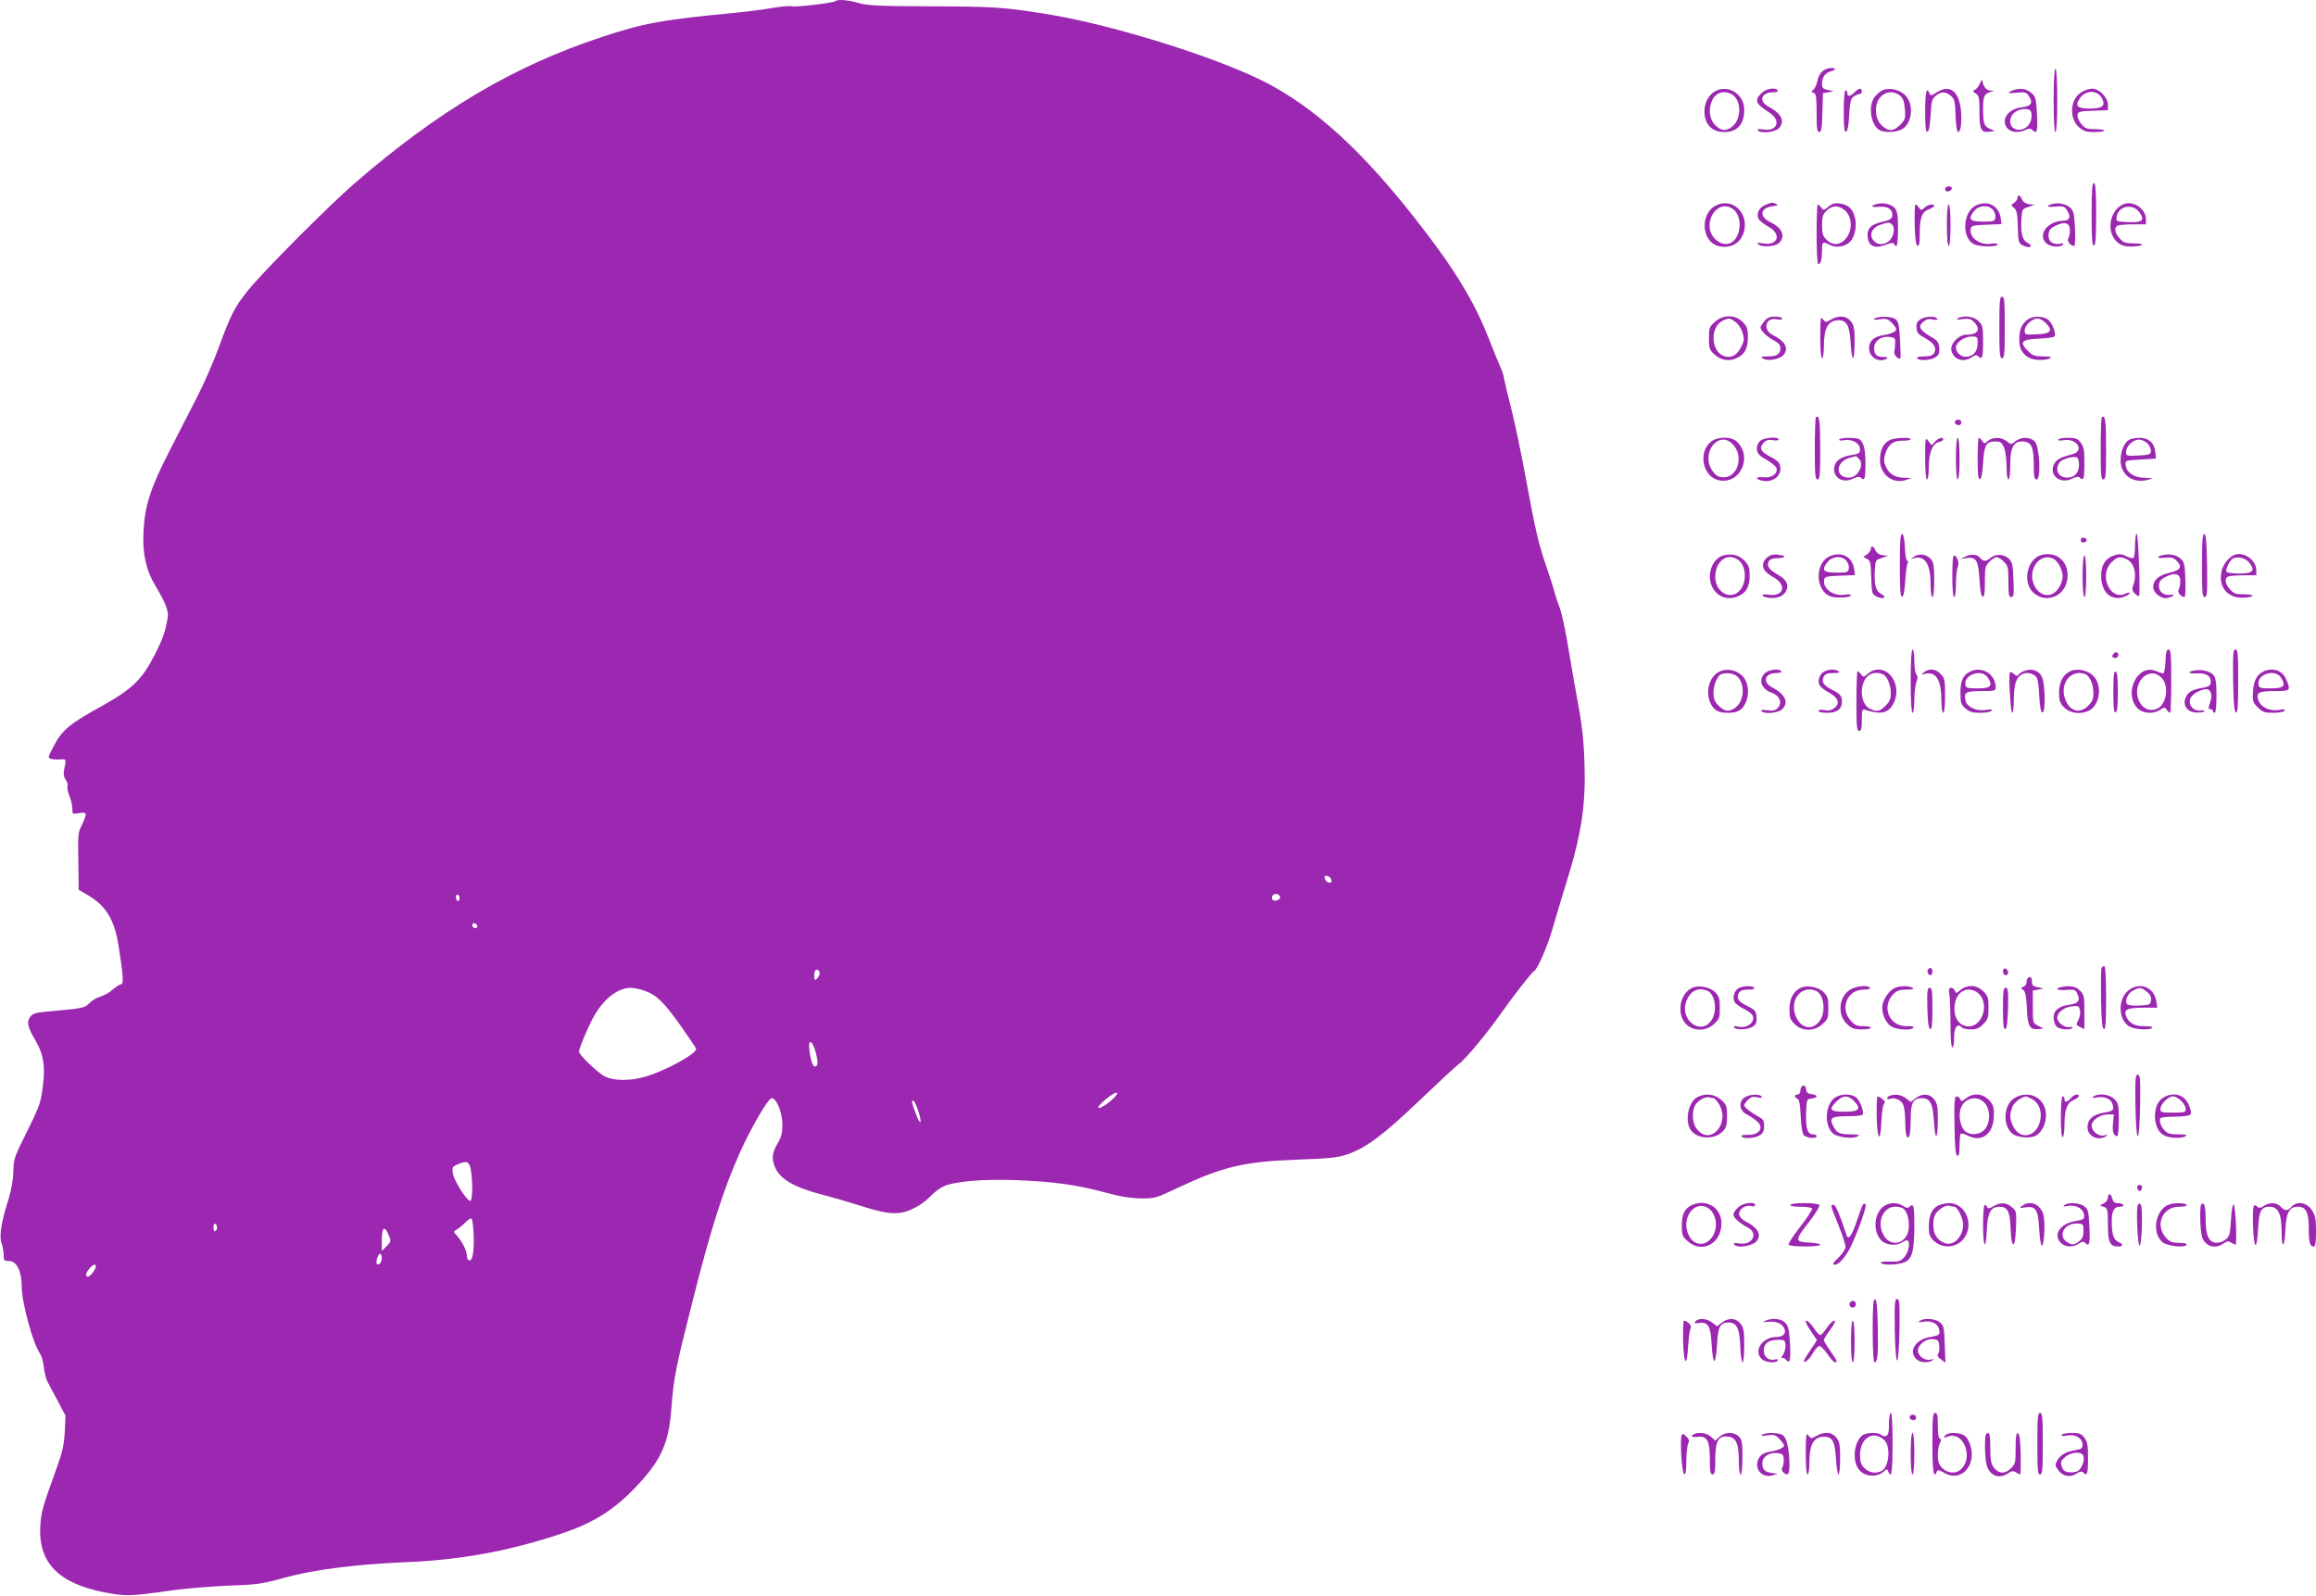 <?xml version="1.0" standalone="no"?>
<!DOCTYPE svg PUBLIC "-//W3C//DTD SVG 20010904//EN"
 "http://www.w3.org/TR/2001/REC-SVG-20010904/DTD/svg10.dtd">
<svg version="1.0" xmlns="http://www.w3.org/2000/svg"
 width="1280pt" height="882pt" viewBox="0 0 1280 882"
 preserveAspectRatio="xMidYMid meet">
<g transform="translate(0,882) scale(0.1,-0.1)"
fill="#9c27b0" stroke="none">
<path d="M4618 8814 c-11 -10 -213 -34 -239 -29 -15 4 -64 -1 -110 -9 -46 -8
-136 -20 -199 -26 -415 -40 -510 -57 -745 -135 -486 -160 -899 -405 -1365
-808 -146 -127 -511 -493 -590 -593 -74 -93 -93 -129 -161 -314 -29 -80 -81
-199 -115 -265 -34 -66 -104 -203 -156 -305 -108 -211 -138 -305 -145 -450 -6
-122 14 -212 67 -300 54 -90 73 -138 67 -174 -14 -81 -27 -118 -76 -213 -66
-129 -124 -184 -284 -273 -181 -100 -222 -134 -267 -218 -37 -70 -37 -72 -16
-77 11 -3 35 -4 51 -3 32 3 32 4 18 -64 -3 -16 1 -36 10 -48 9 -12 13 -29 10
-36 -3 -8 2 -32 11 -54 9 -22 16 -54 16 -71 0 -29 1 -30 34 -24 18 4 36 3 39
-2 3 -5 -5 -31 -18 -58 -24 -46 -25 -56 -22 -206 l2 -158 39 -22 c110 -62 158
-138 181 -286 26 -162 29 -213 15 -213 -7 0 -27 -13 -46 -29 -18 -17 -50 -34
-70 -40 -19 -5 -46 -21 -59 -35 -25 -27 -39 -30 -199 -44 -95 -8 -112 -12
-128 -31 -22 -29 -17 -55 29 -134 41 -69 53 -136 42 -231 -12 -109 -16 -121
-92 -275 -68 -136 -72 -148 -73 -215 -1 -45 -11 -101 -26 -151 -41 -129 -53
-206 -40 -245 7 -18 12 -48 12 -66 0 -31 3 -34 30 -34 42 0 70 -57 70 -141 0
-87 61 -312 100 -369 10 -14 19 -48 22 -76 3 -28 12 -64 20 -80 8 -16 34 -65
58 -109 l42 -80 -4 -90 c-4 -69 -13 -111 -38 -180 -84 -232 -92 -260 -97 -335
-14 -204 97 -321 352 -371 120 -23 142 -23 365 9 74 11 216 23 315 27 168 6
189 9 320 45 154 43 395 74 665 85 300 12 560 59 845 152 190 62 307 134 433
268 138 146 179 240 193 435 12 161 23 218 114 577 103 410 172 626 265 834
60 134 156 299 175 299 27 0 59 -80 59 -145 0 -48 -5 -69 -27 -106 -30 -51
-34 -84 -13 -132 27 -65 108 -111 262 -151 55 -14 141 -39 191 -55 141 -45
195 -54 254 -42 53 12 116 50 159 96 14 15 41 35 60 45 58 29 213 44 404 37
205 -8 334 -25 493 -68 83 -23 142 -32 198 -33 78 -1 83 1 210 61 243 114 361
142 650 153 188 7 229 11 283 30 104 36 199 108 401 301 106 101 202 190 214
198 31 20 157 171 233 280 66 94 170 227 182 233 18 8 74 135 102 233 17 61
52 174 76 253 86 277 109 434 101 670 -3 105 -13 201 -30 292 -14 74 -39 218
-56 320 -16 102 -39 208 -49 235 -11 28 -24 68 -30 90 -5 22 -24 81 -41 130
-46 131 -65 210 -116 490 -25 138 -62 313 -81 390 -20 77 -38 154 -41 170 -2
17 -11 44 -18 60 -8 17 -38 90 -67 164 -67 173 -160 334 -301 524 -334 449
-606 713 -902 876 -257 141 -866 334 -1250 395 -227 36 -287 40 -625 41 -292
1 -354 4 -403 18 -57 17 -118 22 -129 11z m2740 -4858 c3 -13 -1 -17 -14 -14
-11 2 -20 11 -22 22 -3 13 1 17 14 14 11 -2 20 -11 22 -22z m-4818 -102 c0 -8
-4 -14 -10 -14 -5 0 -10 9 -10 21 0 11 5 17 10 14 6 -3 10 -13 10 -21z m4535
6 c0 -8 -10 -16 -22 -18 -22 -3 -32 16 -16 32 12 11 38 2 38 -14z m-4437 -158
c2 -7 -3 -12 -12 -12 -9 0 -16 7 -16 16 0 17 22 14 28 -4z m1892 -261 c0 -10
-7 -24 -15 -31 -13 -11 -15 -8 -15 19 0 21 5 31 15 31 8 0 15 -8 15 -19z
m-971 -96 c68 -23 108 -62 198 -188 46 -65 87 -125 90 -133 10 -26 -181 -130
-295 -159 -76 -20 -158 -19 -207 4 -37 17 -145 120 -145 138 0 15 40 114 71
174 55 110 138 178 215 179 17 0 50 -7 73 -15z m951 -348 c10 -42 11 -60 3
-68 -16 -16 -30 15 -39 81 -10 73 16 64 36 -13z m1647 -245 c-32 -33 -87 -67
-87 -53 0 14 81 81 99 81 10 0 7 -8 -12 -28z m-1082 -72 c24 -72 12 -86 -13
-17 -24 63 -27 81 -13 72 5 -3 17 -28 26 -55z m-2473 -325 c12 -70 10 -177 -4
-173 -23 7 -88 112 -95 151 -5 35 -4 38 28 52 49 21 63 15 71 -30z m16 -368
c3 -94 -8 -144 -29 -132 -5 4 -9 15 -9 26 0 25 -26 77 -54 108 -21 23 -21 24
-1 35 10 6 31 23 45 37 14 15 30 26 35 24 6 -1 11 -44 13 -98z m-1418 48 c0
-8 -4 -17 -10 -20 -6 -4 -10 5 -10 20 0 15 4 24 10 20 6 -3 10 -12 10 -20z
m950 -46 c12 -28 11 -32 -13 -57 l-27 -27 0 56 c0 78 15 89 40 28z m-40 -123
c0 -24 -16 -43 -27 -32 -8 8 6 56 17 56 6 0 10 -11 10 -24z m-1580 -48 c-1 -7
-10 -24 -21 -37 -29 -35 -47 -13 -19 22 23 29 40 35 40 15z"/>
<path d="M10105 8442 c-32 -7 -54 -32 -61 -71 -4 -20 -14 -41 -22 -47 -13 -9
-13 -12 2 -17 13 -5 16 -23 16 -112 0 -86 3 -105 15 -105 11 0 15 21 17 107
l3 108 30 5 30 6 -32 7 c-28 5 -33 11 -33 35 0 37 18 61 55 70 32 9 14 21 -20
14z"/>
<path d="M11350 8265 c0 -110 4 -175 10 -175 6 0 10 65 10 175 0 110 -4 175
-10 175 -6 0 -10 -65 -10 -175z"/>
<path d="M10942 8357 c-7 -15 -19 -30 -27 -33 -14 -6 -13 -9 5 -21 18 -12 20
-25 20 -102 0 -98 9 -115 57 -109 l28 4 -26 11 c-34 15 -39 30 -39 113 0 69 7
83 45 93 19 4 19 5 -1 6 -24 1 -40 17 -46 46 -4 18 -6 17 -16 -8z"/>
<path d="M9478 8315 c-35 -20 -58 -64 -58 -110 0 -72 41 -115 110 -115 72 0
110 43 110 124 0 86 -89 142 -162 101z m99 -20 c49 -35 47 -135 -4 -175 -35
-27 -59 -25 -94 9 -33 34 -39 92 -14 141 22 42 71 53 112 25z"/>
<path d="M9735 8305 c-41 -40 -32 -59 45 -108 65 -42 43 -105 -32 -93 -26 4
-37 3 -33 -4 12 -19 93 -12 115 10 38 38 17 82 -58 122 -54 29 -37 78 26 78
19 0 31 4 27 10 -12 19 -65 11 -90 -15z"/>
<path d="M10250 8310 c-24 -24 -40 -26 -40 -5 0 8 -4 15 -10 15 -6 0 -10 -45
-10 -116 0 -88 3 -115 13 -112 8 3 14 35 17 92 4 72 9 90 24 102 11 8 26 14
33 14 7 0 13 7 13 15 0 21 -16 19 -40 -5z"/>
<path d="M10404 8321 c-12 -5 -31 -22 -43 -37 -38 -48 -22 -157 28 -184 28
-14 87 -12 120 4 58 30 71 133 24 186 -30 34 -89 48 -129 31z m96 -29 c18 -14
24 -32 28 -75 4 -52 2 -58 -26 -87 -36 -35 -60 -38 -96 -9 -31 25 -45 72 -35
119 14 64 81 91 129 52z"/>
<path d="M10703 8309 c-29 -19 -34 -19 -39 -5 -16 41 -24 6 -24 -100 0 -88 3
-115 13 -112 8 3 14 35 17 92 4 77 8 90 29 107 29 24 53 24 82 0 21 -17 24
-29 27 -110 4 -86 12 -111 26 -75 3 9 6 37 6 62 -1 138 -55 194 -137 141z"/>
<path d="M11123 8320 c-35 -14 -28 -18 26 -12 44 4 51 2 65 -20 24 -37 12 -55
-40 -61 -54 -6 -94 -39 -94 -77 0 -52 56 -75 115 -48 19 9 28 9 37 0 26 -26
31 -10 26 85 -5 90 -7 99 -32 120 -28 24 -65 28 -103 13z m105 -133 c2 -16 -4
-39 -12 -52 -33 -50 -106 -40 -106 14 0 41 40 72 90 68 19 -2 26 -8 28 -30z"/>
<path d="M11503 8310 c-63 -38 -69 -146 -12 -194 25 -21 41 -26 85 -26 30 0
54 4 54 8 0 5 -23 8 -51 8 -44 0 -55 4 -76 28 -13 16 -23 38 -21 50 3 19 10
21 86 24 l82 3 0 30 c0 40 -48 89 -87 89 -15 0 -42 -9 -60 -20z m116 -37 c18
-39 0 -53 -71 -53 -67 0 -81 14 -54 56 33 49 102 48 125 -3z"/>
<path d="M11560 7635 c0 -137 3 -176 13 -172 9 3 12 46 12 172 0 126 -3 169
-12 173 -10 3 -13 -36 -13 -173z"/>
<path d="M10750 7774 c0 -9 7 -14 17 -12 25 5 28 28 4 28 -12 0 -21 -6 -21
-16z"/>
<path d="M11150 7725 c0 -8 -9 -20 -19 -27 -18 -11 -18 -12 0 -27 15 -13 19
-32 21 -106 3 -87 4 -90 31 -103 36 -17 59 -4 24 15 -30 15 -40 51 -35 133 3
53 4 55 38 66 l35 12 -30 3 c-19 3 -33 12 -40 27 -11 25 -25 29 -25 7z"/>
<path d="M9483 7684 c-88 -45 -80 -197 11 -223 71 -19 130 15 146 84 23 103
-68 184 -157 139z m94 -19 c32 -23 46 -75 33 -124 -19 -73 -80 -92 -131 -42
-79 79 9 228 98 166z"/>
<path d="M9754 7686 c-34 -15 -49 -49 -34 -77 6 -10 29 -28 52 -41 78 -42 55
-109 -31 -93 -28 5 -33 4 -24 -5 17 -18 92 -14 114 6 39 36 20 84 -45 115 -65
31 -59 80 10 89 30 4 35 7 21 13 -24 9 -26 9 -63 -7z"/>
<path d="M10130 7693 c-8 -3 -23 -13 -33 -22 -17 -14 -20 -14 -32 2 -6 9 -15
17 -19 17 -3 0 -6 -74 -6 -165 0 -91 4 -165 9 -165 14 0 21 27 21 76 0 49 3
51 46 29 38 -19 95 -5 117 29 35 53 30 142 -12 180 -20 18 -68 28 -91 19z m63
-33 c47 -37 48 -120 2 -166 -31 -31 -69 -31 -100 1 -21 20 -25 34 -25 80 0 46
4 60 25 80 29 30 64 32 98 5z"/>
<path d="M10375 7693 c-40 -10 -36 -21 7 -16 50 6 81 -15 76 -50 -2 -16 -14
-24 -50 -32 -67 -14 -90 -37 -86 -83 4 -53 40 -69 99 -45 31 12 44 13 47 5 2
-7 8 -12 13 -12 5 0 9 42 9 94 0 75 -4 98 -17 115 -19 22 -64 33 -98 24z m85
-118 c16 -20 3 -71 -23 -90 -30 -21 -61 -19 -82 5 -27 30 -10 71 35 87 47 16
55 16 70 -2z"/>
<path d="M10922 7685 c-73 -32 -83 -177 -14 -214 31 -16 132 -18 132 -2 0 6
-16 7 -35 4 -63 -10 -123 34 -113 83 3 17 14 19 87 22 l83 3 -5 36 c-11 67
-71 97 -135 68z m92 -24 c10 -11 16 -30 14 -43 -3 -21 -8 -23 -68 -23 -74 0
-85 13 -50 58 26 33 78 37 104 8z"/>
<path d="M11345 7693 c-42 -11 -34 -20 13 -15 45 4 52 2 67 -22 22 -33 13 -56
-20 -56 -87 0 -147 -78 -95 -125 22 -20 75 -24 91 -8 7 7 3 9 -14 6 -41 -8
-69 13 -65 50 2 26 10 36 40 50 51 25 78 15 78 -26 0 -18 -4 -38 -9 -46 -9
-14 12 -40 33 -41 4 0 7 43 4 95 -3 78 -8 99 -24 115 -20 21 -66 32 -99 23z"/>
<path d="M11735 7691 c-74 -32 -96 -148 -38 -205 26 -26 56 -33 111 -27 50 5
38 16 -19 16 -43 0 -54 4 -75 28 -28 32 -31 62 -8 71 9 3 47 6 85 6 l69 0 0
29 c0 58 -72 105 -125 82z m88 -43 c33 -45 18 -59 -60 -56 -66 3 -68 4 -65 28
6 60 87 79 125 28z"/>
<path d="M10582 7578 c2 -78 7 -113 16 -116 9 -3 12 15 12 67 0 88 12 120 50
134 17 6 30 15 30 19 0 14 -33 8 -53 -9 -18 -17 -19 -17 -32 0 -6 9 -15 17
-19 17 -4 0 -5 -50 -4 -112z"/>
<path d="M10760 7575 c0 -70 4 -115 10 -115 6 0 10 45 10 115 0 70 -4 115 -10
115 -6 0 -10 -45 -10 -115z"/>
<path d="M11050 7010 c0 -144 2 -170 15 -170 13 0 15 26 15 170 0 144 -2 170
-15 170 -13 0 -15 -26 -15 -170z"/>
<path d="M9478 7041 c-31 -27 -33 -34 -33 -91 0 -57 2 -64 33 -91 38 -34 88
-39 132 -12 37 21 50 52 50 114 0 42 -5 55 -29 80 -42 41 -107 41 -153 0z
m115 -2 c15 -11 32 -37 38 -59 10 -32 9 -44 -7 -76 -24 -49 -56 -66 -96 -52
-73 25 -78 160 -8 195 34 17 43 16 73 -8z"/>
<path d="M9751 7044 c-12 -15 -21 -30 -21 -33 0 -18 36 -53 71 -71 28 -15 39
-27 39 -43 0 -34 -19 -47 -69 -47 -34 0 -42 -3 -31 -10 31 -20 102 -6 122 24
23 35 0 73 -64 104 -59 30 -40 101 23 87 18 -4 29 -2 29 4 0 6 -18 11 -39 11
-31 0 -44 -6 -60 -26z"/>
<path d="M10060 6958 c0 -72 4 -118 10 -118 6 0 10 28 10 64 0 104 24 146 83
146 44 0 60 -32 65 -125 3 -47 8 -85 13 -85 5 0 9 40 9 89 0 74 -3 92 -21 115
-24 31 -67 35 -110 9 -28 -16 -29 -16 -44 2 -13 18 -14 8 -15 -97z"/>
<path d="M10360 7059 c-11 -7 -4 -8 27 -4 37 6 46 3 68 -19 14 -14 25 -30 25
-35 0 -14 -28 -27 -74 -34 -50 -8 -76 -32 -76 -72 0 -51 56 -83 98 -57 8 6 2
9 -18 9 -38 0 -52 13 -52 49 0 38 36 66 81 62 33 -3 36 -6 35 -33 0 -16 -2
-38 -5 -49 -4 -17 25 -47 34 -36 2 3 1 49 -2 103 -5 82 -9 101 -25 113 -23 16
-94 18 -116 3z"/>
<path d="M10612 7054 c-17 -12 -22 -24 -20 -47 2 -26 11 -36 46 -55 51 -28 67
-54 52 -82 -8 -15 -21 -20 -56 -20 -28 0 -43 -4 -39 -10 10 -16 78 -12 103 6
18 12 22 24 20 52 -3 30 -10 40 -47 61 -62 37 -72 57 -42 82 18 15 32 18 54
13 20 -4 27 -3 23 5 -10 16 -68 13 -94 -5z"/>
<path d="M10820 7060 c-11 -7 -3 -8 26 -4 34 5 46 2 63 -15 41 -41 23 -71 -41
-71 -43 0 -92 -51 -83 -88 12 -51 67 -68 114 -36 17 12 26 13 34 5 22 -22 27
-9 27 79 0 83 -2 93 -25 115 -26 27 -86 34 -115 15z m110 -138 c0 -46 -26 -74
-66 -74 -29 0 -54 24 -54 53 0 26 48 59 86 59 33 0 34 -1 34 -38z"/>
<path d="M11204 7052 c-32 -26 -44 -55 -44 -109 0 -51 18 -82 57 -102 27 -14
93 -14 113 -1 11 7 0 10 -38 10 -46 0 -58 4 -84 30 -49 49 -36 64 57 68 44 2
84 7 89 12 13 13 -12 78 -37 95 -29 20 -87 19 -113 -3z m102 -17 c43 -43 29
-60 -49 -63 -65 -3 -67 -2 -67 22 0 28 42 66 72 66 10 0 30 -11 44 -25z"/>
<path d="M10036 6513 c-3 -3 -6 -82 -6 -175 0 -143 2 -168 15 -168 13 0 15 25
15 169 0 154 -5 192 -24 174z"/>
<path d="M11616 6513 c-3 -3 -6 -82 -6 -175 0 -143 2 -168 15 -168 13 0 15 25
15 169 0 154 -5 192 -24 174z"/>
<path d="M10807 6494 c-9 -10 2 -24 19 -24 8 0 14 7 14 15 0 15 -21 21 -33 9z"/>
<path d="M9457 6379 c-75 -59 -46 -197 45 -214 117 -22 186 131 97 214 -31 29
-106 29 -142 0z m118 -13 c67 -67 28 -192 -56 -184 -25 2 -39 12 -56 37 -65
96 34 225 112 147z"/>
<path d="M9727 6382 c-28 -31 -22 -70 14 -90 49 -27 79 -52 79 -67 0 -28 -32
-47 -72 -43 -43 4 -52 -8 -13 -18 55 -14 105 18 105 65 0 31 -12 44 -62 70
-47 24 -56 45 -33 71 15 17 27 21 52 17 18 -3 33 -2 33 4 0 18 -86 10 -103 -9z"/>
<path d="M10165 6391 c-3 -6 9 -8 30 -4 44 7 85 -18 85 -51 0 -20 -7 -24 -40
-30 -59 -9 -88 -26 -99 -56 -21 -61 38 -107 99 -76 23 11 37 13 44 6 21 -21
26 -7 26 76 0 81 -10 120 -34 136 -16 11 -104 10 -111 -1z m109 -107 c32 -32
-6 -104 -55 -104 -81 0 -74 92 9 111 15 4 28 7 29 8 1 0 9 -6 17 -15z"/>
<path d="M10441 6386 c-34 -19 -50 -54 -51 -108 0 -82 73 -137 147 -110 l28
10 -37 1 c-54 1 -85 19 -104 59 -13 28 -14 42 -5 72 16 53 44 75 97 74 24 0
44 3 44 8 0 13 -93 9 -119 -6z"/>
<path d="M10640 6288 c0 -72 4 -118 10 -118 6 0 10 28 10 65 0 82 20 132 54
141 14 3 26 10 26 15 0 16 -27 9 -45 -12 l-19 -20 -18 23 c-17 22 -18 20 -18
-94z"/>
<path d="M10810 6285 c0 -70 4 -115 10 -115 6 0 10 45 10 115 0 70 -4 115 -10
115 -6 0 -10 -45 -10 -115z"/>
<path d="M10930 6284 c0 -88 3 -115 13 -112 8 3 14 34 17 90 6 98 17 118 67
118 29 0 36 -5 49 -35 8 -19 14 -66 14 -105 0 -40 4 -70 10 -70 6 0 10 32 10
75 0 99 17 135 65 135 51 0 65 -27 65 -127 0 -69 3 -83 16 -83 25 0 17 180
-10 209 -24 27 -76 28 -107 2 -23 -19 -24 -19 -48 0 -30 24 -78 24 -104 2 -18
-17 -19 -17 -32 0 -6 9 -15 17 -19 17 -3 0 -6 -52 -6 -116z"/>
<path d="M11375 6391 c-3 -6 9 -8 30 -4 76 12 119 -61 45 -79 -65 -16 -88 -30
-100 -59 -25 -59 39 -106 101 -75 22 11 36 13 43 6 21 -21 26 -7 26 79 0 74
-3 92 -21 115 -17 22 -28 26 -69 26 -27 0 -51 -4 -55 -9z m115 -139 c0 -46
-24 -72 -66 -72 -48 0 -70 45 -41 84 13 18 72 36 95 28 6 -2 12 -20 12 -40z"/>
<path d="M11767 6389 c-27 -16 -47 -64 -47 -113 0 -82 69 -131 151 -108 33 10
33 10 -18 11 -59 1 -101 29 -105 71 -3 25 -2 25 82 30 l85 5 -3 35 c-4 50 -36
80 -86 80 -23 0 -49 -5 -59 -11z m103 -21 c11 -13 19 -32 18 -43 -3 -17 -12
-20 -70 -23 -65 -3 -68 -2 -68 19 0 32 38 69 71 69 16 0 37 -10 49 -22z"/>
<path d="M10500 5695 c0 -137 3 -176 13 -173 8 3 14 34 17 89 3 46 9 90 13 97
5 7 4 12 -2 12 -6 0 -11 32 -13 72 -2 46 -7 73 -15 76 -10 3 -13 -36 -13 -173z"/>
<path d="M11800 5806 c0 -36 -4 -67 -9 -70 -5 -3 -23 1 -40 10 -26 13 -37 13
-67 4 -51 -17 -76 -61 -71 -127 6 -82 57 -124 123 -103 19 7 34 16 34 21 0 5
-11 4 -25 -3 -84 -38 -146 103 -76 173 32 32 47 35 84 18 43 -19 59 -85 37
-144 -8 -21 -6 -30 9 -46 10 -11 21 -17 23 -12 8 17 -4 343 -13 343 -5 0 -9
-29 -9 -64z"/>
<path d="M12170 5696 c0 -151 2 -176 15 -176 13 0 15 23 13 172 -2 126 -6 172
-15 176 -10 3 -13 -36 -13 -172z"/>
<path d="M11500 5835 c0 -10 7 -15 18 -13 21 4 19 22 -2 26 -10 2 -16 -3 -16
-13z"/>
<path d="M10340 5786 c0 -8 -9 -21 -21 -30 l-21 -14 21 -11 c18 -10 21 -22 23
-104 3 -89 4 -92 31 -105 36 -17 59 -4 24 15 -30 15 -40 51 -35 133 3 53 4 55
38 66 l35 12 -30 3 c-19 3 -33 12 -40 27 -11 25 -25 29 -25 8z"/>
<path d="M9522 5749 c-41 -12 -72 -61 -72 -114 0 -85 70 -140 145 -115 52 17
75 53 75 116 0 45 -5 59 -27 83 -32 34 -73 44 -121 30z m85 -24 c45 -32 49
-125 7 -170 -51 -55 -134 -9 -134 76 0 88 66 137 127 94z"/>
<path d="M9792 5753 c-12 -3 -30 -16 -39 -29 -22 -34 -6 -65 49 -95 76 -42 56
-109 -28 -96 -40 7 -46 -8 -6 -16 42 -8 82 3 99 29 23 36 10 69 -39 96 -51 29
-67 51 -52 76 8 11 24 17 48 17 20 0 36 3 36 8 0 4 -4 7 -9 7 -5 0 -15 2 -23
4 -7 2 -23 1 -36 -1z"/>
<path d="M10112 5745 c-86 -38 -79 -198 10 -223 37 -10 108 -4 108 8 0 5 -16
6 -35 3 -63 -10 -123 34 -113 83 3 17 14 19 87 22 l83 3 -5 36 c-11 67 -71 97
-135 68z m92 -24 c10 -11 16 -30 14 -43 -3 -21 -8 -23 -68 -23 -74 0 -85 13
-50 58 26 33 78 37 104 8z"/>
<path d="M10580 5744 c-23 -14 -23 -14 -2 -9 60 17 92 -33 92 -145 0 -40 4
-70 10 -70 6 0 10 38 10 94 0 75 -4 98 -17 114 -24 28 -63 35 -93 16z"/>
<path d="M10865 5745 l-30 -15 30 5 c56 10 69 -11 75 -116 3 -61 9 -94 18 -97
9 -3 12 18 12 83 0 78 2 88 25 110 13 14 31 25 40 25 9 0 27 -11 40 -25 23
-22 25 -32 25 -110 0 -71 3 -85 16 -85 14 0 15 13 12 95 -3 81 -6 98 -25 116
-26 27 -75 29 -101 6 -23 -21 -41 -22 -56 -3 -17 22 -48 26 -81 11z"/>
<path d="M11285 5753 c-79 -19 -110 -146 -50 -206 67 -66 176 -27 190 68 15
94 -52 159 -140 138z m66 -23 c25 -14 49 -62 49 -97 0 -15 -9 -43 -20 -60 -34
-56 -96 -56 -131 0 -53 87 21 200 102 157z"/>
<path d="M11960 5753 c-45 -8 -43 -21 3 -16 37 4 49 1 66 -16 34 -34 23 -53
-39 -67 -59 -13 -90 -41 -90 -79 0 -33 47 -68 80 -60 36 9 46 22 12 17 -37 -5
-64 21 -60 57 2 19 13 31 40 44 51 25 78 15 78 -26 0 -18 -4 -38 -9 -46 -9
-14 12 -40 32 -41 5 0 7 43 5 95 -2 78 -6 98 -23 114 -22 22 -58 31 -95 24z"/>
<path d="M12350 5753 c-30 -11 -60 -48 -70 -83 -26 -98 37 -167 140 -152 47 7
35 17 -21 17 -43 0 -54 4 -75 28 -28 32 -31 62 -8 71 9 3 47 6 85 6 l69 0 0
29 c0 55 -70 104 -120 84z m83 -45 c32 -43 18 -58 -57 -58 -36 0 -68 4 -71 10
-7 12 20 66 37 74 30 12 72 0 91 -26z"/>
<path d="M10790 5635 c0 -70 4 -115 10 -115 6 0 10 30 10 69 0 38 4 81 10 96
10 25 -4 65 -22 65 -5 0 -8 -52 -8 -115z"/>
<path d="M11510 5635 c0 -70 4 -115 10 -115 6 0 10 45 10 115 0 70 -4 115 -10
115 -6 0 -10 -45 -10 -115z"/>
<path d="M10560 5055 c0 -110 4 -175 10 -175 6 0 10 30 10 69 0 37 5 83 11
100 9 24 9 35 0 44 -6 6 -11 39 -11 74 0 35 -4 63 -10 63 -6 0 -10 -65 -10
-175z"/>
<path d="M11968 5163 c-2 -39 -7 -67 -13 -66 -5 1 -25 8 -43 15 -100 39 -178
-127 -97 -208 29 -29 89 -32 124 -7 22 15 25 15 36 0 7 -10 15 -17 19 -17 3 0
6 79 6 175 0 146 -2 175 -15 175 -11 0 -15 -16 -17 -67z m-23 -88 c46 -45 29
-155 -27 -174 -39 -14 -73 1 -94 40 -49 96 50 206 121 134z"/>
<path d="M12342 5058 c2 -126 6 -172 16 -176 9 -3 12 36 12 172 0 151 -2 176
-15 176 -13 0 -15 -23 -13 -172z"/>
<path d="M11681 5206 c-9 -10 -9 -16 -1 -21 17 -10 37 12 24 25 -8 8 -15 6
-23 -4z"/>
<path d="M9498 5105 c-54 -30 -74 -114 -43 -175 19 -37 43 -50 95 -50 52 0 76
13 95 50 25 48 20 115 -12 150 -34 38 -93 49 -135 25z m101 -22 c46 -38 43
-134 -5 -172 -36 -28 -60 -26 -95 8 -23 23 -29 38 -29 71 0 43 21 95 42 103
27 11 67 6 87 -10z"/>
<path d="M9772 5110 c-35 -14 -48 -54 -29 -84 9 -13 27 -28 39 -31 54 -17 73
-58 41 -90 -12 -13 -26 -15 -55 -11 -26 4 -37 3 -33 -4 12 -19 93 -12 115 10
38 38 17 82 -58 122 -54 29 -37 78 26 78 19 0 31 4 27 10 -8 12 -42 12 -73 0z"/>
<path d="M10082 5108 c-26 -13 -39 -54 -25 -77 5 -9 28 -26 51 -39 52 -29 63
-59 31 -85 -17 -13 -32 -17 -56 -12 -20 4 -33 2 -33 -5 0 -5 21 -10 48 -10 55
0 82 20 82 61 0 33 -9 43 -56 67 -47 24 -59 44 -44 73 8 14 22 19 53 19 31 0
38 3 27 10 -19 12 -49 12 -78 -2z"/>
<path d="M10350 5113 c-8 -3 -23 -13 -33 -22 -17 -14 -20 -14 -32 2 -6 9 -15
17 -19 17 -3 0 -6 -74 -6 -165 0 -140 2 -165 15 -165 12 0 15 13 15 61 0 59 1
61 23 54 79 -25 120 -17 147 28 59 97 -15 225 -110 190z m55 -19 c24 -10 45
-58 45 -104 0 -33 -6 -48 -29 -71 -32 -32 -47 -35 -84 -18 -46 21 -62 101 -32
159 19 37 57 50 100 34z"/>
<path d="M10634 5105 c-18 -15 -18 -15 8 -9 59 13 88 -36 88 -153 0 -35 4 -63
10 -63 6 0 10 38 10 95 0 88 -2 98 -25 120 -27 28 -62 32 -91 10z"/>
<path d="M10895 5111 c-44 -19 -60 -50 -60 -118 0 -59 3 -67 28 -89 22 -19 39
-24 82 -24 30 0 57 5 61 11 5 9 -3 10 -29 5 -49 -9 -104 14 -113 48 -12 49 -2
56 86 56 74 0 80 2 80 20 0 70 -70 117 -135 91z m91 -36 c30 -46 17 -60 -56
-60 -58 0 -65 2 -68 20 -8 57 91 90 124 40z"/>
<path d="M11184 5110 c-12 -5 -25 -14 -29 -20 -5 -8 -12 -7 -25 5 -10 9 -20
13 -22 8 -8 -16 4 -223 13 -223 5 0 9 34 9 75 0 103 23 145 79 145 9 0 26 -6
37 -14 16 -12 20 -30 24 -107 3 -61 9 -94 18 -97 18 -6 16 160 -3 197 -19 37
-57 49 -101 31z"/>
<path d="M11444 5111 c-41 -18 -64 -60 -64 -118 0 -47 4 -59 29 -84 32 -32 88
-39 134 -18 61 28 78 136 30 189 -30 34 -89 48 -129 31z m81 -17 c24 -10 45
-58 45 -104 0 -33 -6 -48 -29 -71 -47 -46 -100 -32 -126 33 -35 88 30 172 110
142z"/>
<path d="M12123 5113 c-39 -8 -25 -18 20 -15 50 4 80 -17 75 -52 -2 -16 -13
-22 -45 -28 -57 -9 -82 -24 -94 -55 -16 -42 8 -77 55 -81 21 -2 43 1 48 6 5 5
-3 7 -19 5 -38 -6 -68 26 -59 62 7 26 55 55 90 55 26 0 35 -32 21 -73 -11 -31
-10 -37 1 -37 8 0 14 -4 14 -10 0 -5 5 -10 10 -10 6 0 10 38 10 94 0 74 -4 98
-17 115 -18 22 -69 33 -110 24z"/>
<path d="M12515 5111 c-40 -17 -59 -50 -63 -111 -4 -55 -2 -61 26 -90 27 -26
38 -30 86 -30 30 0 58 5 62 11 5 9 -3 10 -29 5 -50 -9 -101 14 -115 52 -15 43
0 52 90 52 87 0 90 3 63 65 -19 47 -69 66 -120 46z m91 -36 c30 -46 17 -60
-56 -60 -59 0 -65 2 -68 22 -8 57 91 88 124 38z"/>
<path d="M11680 4995 c0 -89 3 -116 13 -112 8 2 12 34 12 112 0 78 -4 110 -12
113 -10 3 -13 -24 -13 -113z"/>
<path d="M11614 3467 c-2 -7 -3 -84 -2 -172 2 -116 6 -159 16 -163 9 -3 12 36
12 172 0 114 -4 176 -10 176 -6 0 -13 -6 -16 -13z"/>
<path d="M10655 3460 c-7 -12 2 -30 16 -30 5 0 9 9 9 20 0 21 -15 27 -25 10z"/>
<path d="M11070 3451 c0 -12 6 -21 16 -21 9 0 14 7 12 17 -5 25 -28 28 -28 4z"/>
<path d="M11207 3413 c-4 -3 -7 -14 -7 -24 0 -9 -7 -20 -17 -23 -15 -6 -15 -8
0 -19 11 -9 16 -35 19 -99 3 -99 16 -122 64 -116 l29 3 -30 15 c-30 15 -30 15
-30 105 l0 90 30 5 30 6 -32 7 c-27 5 -33 11 -33 32 0 24 -10 32 -23 18z"/>
<path d="M9355 3361 c-51 -22 -78 -86 -64 -151 18 -81 117 -108 181 -51 30 27
33 34 33 90 0 52 -4 64 -26 87 -28 28 -89 40 -124 25z m80 -17 c43 -17 58
-108 26 -160 -57 -93 -181 -3 -141 102 22 57 63 78 115 58z"/>
<path d="M9613 3360 c-26 -10 -41 -56 -26 -79 5 -9 24 -23 41 -32 18 -9 39
-22 47 -29 40 -33 -8 -88 -66 -75 -22 5 -29 4 -25 -4 11 -16 78 -13 104 5 18
12 22 24 20 52 -3 33 -8 40 -50 61 -52 26 -63 43 -48 72 8 14 21 19 51 19 24
0 38 4 34 10 -8 12 -52 12 -82 0z"/>
<path d="M9954 3361 c-41 -18 -64 -60 -64 -118 0 -47 4 -59 29 -84 42 -41 107
-41 153 0 30 27 33 34 33 90 0 52 -4 64 -26 87 -28 28 -89 40 -125 25z m81
-17 c43 -17 58 -108 26 -161 -38 -61 -107 -52 -136 19 -36 90 28 173 110 142z"/>
<path d="M10233 3354 c-70 -35 -83 -143 -23 -196 24 -23 40 -28 80 -28 28 0
50 4 50 9 0 6 -19 9 -42 9 -35 0 -47 5 -70 31 -61 69 -18 171 72 171 25 0 39
4 35 10 -9 15 -66 12 -102 -6z"/>
<path d="M10474 3360 c-28 -11 -61 -54 -69 -90 -9 -40 11 -95 42 -120 28 -22
117 -29 128 -10 4 6 -10 9 -35 8 -98 -4 -145 107 -75 178 19 19 35 24 72 24
35 0 44 3 33 10 -18 12 -67 12 -96 0z"/>
<path d="M10860 3363 c-8 -3 -23 -12 -32 -21 -16 -13 -18 -13 -24 2 -3 9 -13
16 -21 16 -12 0 -14 -8 -9 -37 3 -21 6 -95 6 -165 0 -79 4 -128 10 -128 6 0
10 25 10 55 0 58 18 81 43 56 6 -6 28 -11 50 -11 29 0 46 7 68 29 26 26 29 36
29 91 0 55 -3 65 -29 91 -29 28 -63 36 -101 22z m67 -28 c71 -50 36 -188 -47
-188 -56 0 -89 56 -75 129 12 66 71 94 122 59z"/>
<path d="M11388 3363 c-36 -9 -17 -18 32 -15 45 4 51 2 61 -21 17 -37 6 -53
-41 -60 -61 -8 -90 -31 -90 -72 0 -18 7 -41 16 -49 16 -17 79 -22 88 -7 3 4
-5 6 -18 4 -26 -5 -66 26 -66 51 0 29 35 57 77 63 39 5 43 3 48 -20 4 -14 0
-37 -8 -54 -14 -27 -14 -29 9 -40 l24 -11 0 94 c0 87 -2 97 -25 119 -23 24
-61 30 -107 18z"/>
<path d="M11759 3342 c-57 -51 -50 -165 12 -197 31 -17 115 -20 124 -6 3 6
-15 9 -45 9 -53 -1 -85 17 -100 57 -13 35 7 45 93 45 l80 0 -6 38 c-13 79 -98
108 -158 54z m105 -3 c20 -15 26 -29 24 -48 -3 -24 -7 -26 -62 -29 -32 -2 -63
1 -69 7 -16 16 1 60 31 75 36 20 45 20 76 -5z"/>
<path d="M10652 3248 c2 -78 7 -113 16 -116 9 -3 12 24 12 112 0 98 -2 116
-15 116 -13 0 -15 -17 -13 -112z"/>
<path d="M11070 3244 c0 -88 3 -115 13 -112 8 3 13 38 15 116 2 95 0 112 -13
112 -13 0 -15 -18 -15 -116z"/>
<path d="M11802 2710 c2 -105 7 -170 13 -170 6 0 11 65 13 170 2 148 0 170
-13 170 -13 0 -15 -22 -13 -170z"/>
<path d="M9957 2813 c-4 -3 -7 -15 -7 -25 0 -10 -7 -18 -15 -18 -19 0 -20 -16
-1 -23 10 -4 15 -31 18 -95 2 -54 9 -97 17 -106 15 -17 71 -22 71 -6 0 6 -9
10 -20 10 -30 0 -41 33 -38 118 3 76 3 77 31 80 15 2 27 7 27 12 0 5 -12 10
-27 12 -20 2 -29 9 -31 26 -3 22 -13 28 -25 15z"/>
<path d="M9379 2755 c-45 -25 -67 -122 -39 -174 30 -56 130 -65 179 -17 22 23
26 35 26 87 0 56 -3 63 -33 90 -37 33 -88 38 -133 14z m92 -5 c5 0 18 -15 29
-32 68 -112 -56 -240 -127 -131 -24 36 -22 106 3 134 22 25 54 39 72 33 8 -2
18 -4 23 -4z"/>
<path d="M9642 2754 c-34 -24 -30 -71 9 -92 53 -29 79 -53 79 -72 0 -27 -28
-44 -71 -43 -23 1 -37 -2 -34 -8 10 -15 78 -11 103 7 16 11 22 25 22 50 0 29
-6 38 -31 52 -44 24 -79 52 -79 63 0 5 9 18 21 30 16 16 27 19 51 14 21 -5 28
-4 24 4 -10 16 -68 13 -94 -5z"/>
<path d="M10135 2748 c-49 -43 -52 -150 -5 -193 24 -21 110 -32 136 -16 16 8
9 10 -33 11 -66 0 -80 6 -99 42 -26 49 -15 58 75 58 44 0 82 4 85 8 10 16 -15
81 -37 97 -32 23 -91 19 -122 -7z m111 -13 c43 -44 30 -60 -50 -60 -82 0 -91
11 -48 55 37 37 65 38 98 5z"/>
<path d="M10443 2763 c-7 -2 -13 -9 -13 -14 0 -4 7 -6 15 -3 26 10 61 -5 73
-31 7 -14 12 -59 12 -100 0 -71 11 -103 24 -69 3 9 6 51 6 93 0 86 14 111 62
111 45 0 61 -31 66 -125 3 -47 8 -85 13 -85 5 0 9 40 9 89 0 74 -3 92 -21 115
-25 32 -66 34 -103 5 l-26 -20 -26 20 c-25 20 -63 26 -91 14z"/>
<path d="M10866 2749 c-23 -18 -27 -18 -32 -5 -3 9 -13 16 -20 16 -12 0 -14
-28 -12 -162 2 -118 6 -162 16 -166 9 -3 12 13 12 55 0 33 3 62 6 66 4 3 19 0
35 -8 83 -44 149 7 149 115 0 44 -5 56 -29 81 -36 36 -86 39 -125 8z m108 -32
c26 -36 26 -99 -1 -135 -25 -34 -80 -41 -112 -15 -24 20 -37 77 -27 118 17 69
99 87 140 32z"/>
<path d="M11133 2750 c-59 -36 -67 -146 -13 -195 25 -22 97 -30 130 -13 38 20
62 75 57 128 -9 86 -97 127 -174 80z m92 -2 c51 -23 69 -91 40 -153 -32 -66
-108 -67 -139 0 -19 39 -20 61 -5 105 10 26 44 53 76 60 1 0 14 -5 28 -12z"/>
<path d="M11445 2750 c-22 -24 -35 -26 -35 -5 0 8 -4 15 -10 15 -6 0 -10 -45
-10 -116 0 -74 4 -113 10 -109 6 3 10 34 10 69 0 83 14 121 51 136 30 13 39
30 16 30 -8 0 -22 -9 -32 -20z"/>
<path d="M11570 2759 c-11 -8 -7 -9 18 -5 44 8 80 -8 88 -39 8 -33 5 -36 -53
-46 -58 -11 -86 -37 -86 -80 0 -50 60 -78 103 -49 11 8 8 9 -12 4 -30 -7 -68
23 -68 55 0 29 47 61 88 61 l35 0 -5 -50 c-5 -45 4 -70 24 -70 4 0 8 41 8 90
0 83 -2 93 -25 115 -26 27 -87 34 -115 14z"/>
<path d="M11961 2756 c-33 -18 -50 -53 -51 -104 0 -53 20 -94 55 -110 31 -14
94 -15 115 -2 11 7 -1 10 -41 10 -45 0 -60 4 -77 23 -12 12 -23 34 -24 47 -3
25 -2 25 85 28 96 3 98 5 73 67 -23 53 -81 71 -135 41z m94 -21 c14 -13 25
-33 25 -45 0 -18 -6 -20 -70 -20 -64 0 -70 2 -70 20 0 27 43 70 70 70 11 0 32
-11 45 -25z"/>
<path d="M10372 2648 c3 -132 21 -150 26 -26 2 45 8 88 14 95 8 10 6 17 -8 28
-10 8 -23 15 -27 15 -4 0 -6 -51 -5 -112z"/>
<path d="M11812 2254 c4 -21 22 -23 26 -1 2 10 -3 17 -13 17 -10 0 -15 -6 -13
-16z"/>
<path d="M11650 2200 c0 -10 -10 -25 -22 -31 l-22 -12 22 -8 c20 -8 22 -15 22
-98 0 -98 11 -121 56 -121 30 0 31 12 2 25 -26 12 -36 40 -37 108 -1 61 12 87
45 87 14 0 22 4 19 10 -3 6 -17 10 -30 10 -18 0 -26 7 -31 25 -7 30 -24 33
-24 5z"/>
<path d="M9355 2161 c-43 -18 -60 -50 -60 -113 0 -55 3 -62 33 -89 80 -71 189
-11 186 103 -3 83 -80 131 -159 99z m94 -25 c28 -22 42 -74 31 -115 -23 -85
-107 -104 -145 -32 -51 99 36 210 114 147z"/>
<path d="M9605 2145 c-14 -13 -25 -30 -25 -38 0 -17 36 -50 78 -71 63 -32 28
-101 -46 -89 -25 4 -33 3 -28 -5 15 -25 108 -9 128 22 23 35 0 73 -64 104 -19
10 -34 26 -36 39 -4 27 33 55 65 47 14 -4 23 -2 23 5 0 22 -70 12 -95 -14z"/>
<path d="M9895 2160 c-4 -6 16 -10 54 -10 33 0 63 -4 66 -10 3 -5 -26 -50 -65
-100 -39 -50 -68 -95 -65 -100 8 -13 175 -13 175 0 0 5 -28 10 -62 12 -80 4
-80 11 2 116 34 44 59 85 55 91 -8 14 -152 15 -160 1z"/>
<path d="M10295 2160 c-4 -6 -19 -47 -34 -92 -26 -78 -46 -105 -55 -76 -42
124 -61 168 -72 168 -19 0 -20 4 26 -110 22 -55 40 -110 40 -121 0 -12 -16
-37 -35 -56 -39 -39 -41 -43 -22 -43 22 0 64 51 91 110 44 97 86 219 76 225
-5 3 -12 1 -15 -5z"/>
<path d="M10405 2148 c-49 -43 -53 -135 -9 -183 27 -29 86 -34 120 -10 12 8
24 11 28 8 14 -14 4 -64 -18 -90 -22 -25 -30 -28 -80 -26 -33 1 -54 -2 -51 -8
10 -14 103 -11 135 6 39 20 50 64 50 203 0 109 -4 124 -27 101 -8 -8 -17 -7
-34 5 -33 23 -83 20 -114 -6z m111 -6 c21 -14 34 -51 34 -97 0 -108 -117 -131
-150 -29 -22 66 16 134 74 134 17 0 36 -4 42 -8z"/>
<path d="M10711 2156 c-35 -19 -50 -54 -51 -114 0 -43 5 -57 24 -77 51 -51
134 -44 174 15 53 78 2 190 -86 190 -20 -1 -48 -7 -61 -14z m90 -6 c17 0 49
-64 49 -98 0 -68 -53 -122 -102 -103 -42 16 -63 49 -63 101 0 34 6 54 20 70
23 26 54 41 73 34 8 -2 18 -4 23 -4z"/>
<path d="M11016 2152 c-22 -13 -30 -14 -33 -4 -3 6 -9 12 -14 12 -5 0 -9 -49
-9 -110 0 -129 16 -149 21 -26 4 94 22 126 69 126 45 0 59 -26 62 -119 2 -52
7 -86 14 -88 8 -3 13 25 16 89 3 89 2 94 -22 115 -30 27 -65 29 -104 5z"/>
<path d="M11176 2155 c-17 -13 -16 -14 15 -9 60 10 73 -10 79 -118 3 -52 9
-93 15 -93 12 0 19 115 10 163 -12 63 -73 92 -119 57z"/>
<path d="M11410 2159 c-11 -8 -7 -9 18 -5 42 7 81 -11 88 -41 8 -31 4 -34 -53
-44 -79 -15 -117 -75 -73 -119 24 -24 67 -26 99 -4 17 12 26 13 34 5 24 -24
29 -8 25 85 -4 86 -7 99 -27 115 -25 21 -87 25 -111 8z m105 -143 c0 -31 -6
-43 -27 -59 -23 -17 -31 -19 -53 -9 -69 32 -31 115 50 109 28 -2 30 -5 30 -41z"/>
<path d="M11815 2158 c-10 -25 -1 -223 10 -223 13 0 19 215 6 228 -7 7 -12 5
-16 -5z"/>
<path d="M11985 2161 c-73 -30 -94 -153 -35 -206 24 -22 124 -34 134 -16 5 7
-8 11 -39 11 -35 0 -52 6 -70 24 -28 29 -40 66 -31 102 12 46 50 74 101 74 28
0 44 4 40 10 -7 12 -72 12 -100 1z"/>
<path d="M12166 2163 c-10 -11 -7 -148 5 -182 18 -51 72 -67 118 -34 19 13 28
14 42 5 10 -7 21 -12 24 -12 10 0 0 220 -10 223 -6 1 -12 -35 -15 -86 -4 -78
-8 -91 -29 -108 -24 -19 -57 -24 -77 -11 -24 15 -34 54 -34 126 0 69 -8 95
-24 79z"/>
<path d="M12511 2154 c-17 -12 -26 -13 -34 -5 -23 23 -28 7 -25 -99 4 -137 21
-151 28 -22 5 100 17 122 64 122 48 -1 66 -40 66 -141 0 -98 17 -86 21 15 4
95 22 126 70 126 43 0 59 -32 59 -116 0 -81 6 -104 26 -104 11 0 14 19 14 84
0 70 -4 88 -23 117 -28 43 -82 52 -112 19 -23 -25 -37 -25 -60 0 -22 24 -62
26 -94 4z"/>
<path d="M10350 1466 c0 -108 4 -176 10 -176 17 0 21 41 18 194 -2 109 -6 150
-15 154 -10 3 -13 -36 -13 -172z"/>
<path d="M10472 1470 c2 -105 7 -170 13 -170 6 0 11 65 13 170 2 148 0 170
-13 170 -13 0 -15 -22 -13 -170z"/>
<path d="M10224 1619 c-10 -17 13 -36 27 -22 12 12 4 33 -11 33 -5 0 -12 -5
-16 -11z"/>
<path d="M9371 1517 c-8 -11 -5 -13 17 -10 53 8 66 -15 72 -119 3 -54 9 -92
15 -91 6 2 12 44 15 94 5 97 17 119 65 119 43 0 60 -35 63 -131 2 -49 8 -89
13 -89 5 0 9 42 9 94 0 79 -3 97 -21 120 -25 32 -66 34 -103 5 l-26 -20 -26
20 c-30 24 -76 27 -93 8z"/>
<path d="M9755 1519 c-16 -7 -13 -8 15 -5 44 4 76 -7 90 -34 15 -28 -3 -50
-42 -50 -79 0 -130 -78 -80 -123 21 -19 77 -23 87 -7 4 7 -2 9 -17 5 -31 -8
-60 15 -60 49 0 39 24 59 74 60 40 1 43 -1 46 -27 2 -16 -4 -40 -13 -54 -10
-14 -13 -23 -7 -19 5 3 15 -1 22 -9 22 -27 28 -6 23 87 -4 75 -9 97 -26 116
-22 24 -74 29 -112 11z"/>
<path d="M10610 1519 c-11 -8 -7 -9 18 -5 44 8 80 -8 88 -39 8 -33 5 -36 -53
-46 -82 -15 -119 -86 -66 -126 20 -16 63 -17 83 -2 12 8 10 9 -8 4 -32 -9 -72
19 -72 50 0 33 45 67 84 63 27 -3 31 -7 34 -36 2 -18 -1 -39 -6 -45 -7 -8 -2
-18 15 -31 l25 -18 -4 102 c-3 93 -5 103 -27 121 -25 21 -87 25 -111 8z"/>
<path d="M9302 1408 c4 -134 21 -151 28 -28 3 47 9 91 14 98 8 13 -17 41 -37
42 -4 0 -6 -51 -5 -112z"/>
<path d="M10006 1466 l36 -54 -36 -54 c-20 -29 -36 -56 -36 -60 0 -18 29 7 49
42 12 22 29 40 36 40 8 0 28 -20 45 -45 28 -41 50 -57 50 -37 0 4 -16 29 -35
56 -19 27 -35 54 -35 59 0 5 16 31 36 58 24 33 31 49 21 49 -8 0 -26 -18 -41
-40 -14 -22 -31 -40 -36 -40 -5 0 -22 18 -36 40 -15 22 -33 40 -40 40 -9 0 -2
-19 22 -54z"/>
<path d="M10230 1405 c0 -70 4 -115 10 -115 6 0 10 45 10 115 0 70 -4 115 -10
115 -6 0 -10 -45 -10 -115z"/>
<path d="M10440 950 c0 -46 -4 -62 -16 -67 -8 -3 -20 -1 -27 6 -14 14 -72 14
-98 1 -45 -25 -64 -122 -34 -179 26 -52 103 -64 147 -24 16 14 18 14 24 -1 17
-45 24 -1 24 154 0 107 -4 170 -10 170 -6 0 -10 -27 -10 -60z m-28 -88 c39
-33 30 -149 -12 -172 -32 -17 -70 -11 -95 15 -20 19 -25 34 -25 72 0 94 71
139 132 85z"/>
<path d="M10680 840 c0 -153 7 -198 24 -155 4 12 11 12 41 -6 66 -39 136 -3
151 78 8 45 -11 108 -39 128 -28 19 -91 20 -107 0 -11 -14 -10 -14 14 -6 91
35 148 -124 67 -186 -26 -20 -70 -15 -96 12 -19 19 -25 35 -25 70 0 26 5 56
11 68 9 16 9 22 0 25 -7 2 -11 30 -11 73 0 55 -3 69 -15 69 -13 0 -15 -26 -15
-170z"/>
<path d="M11260 840 c0 -144 2 -170 15 -170 13 0 15 26 15 170 0 144 -2 170
-15 170 -13 0 -15 -26 -15 -170z"/>
<path d="M10557 994 c-9 -10 2 -24 19 -24 8 0 14 7 14 15 0 15 -21 21 -33 9z"/>
<path d="M9294 887 c-10 -28 1 -210 14 -215 9 -3 12 16 12 73 0 42 5 85 10 95
8 15 6 24 -10 40 -16 16 -22 17 -26 7z"/>
<path d="M9363 893 c-25 -10 -12 -19 21 -15 51 6 66 -22 66 -125 0 -67 3 -83
15 -83 12 0 15 16 15 83 0 95 15 127 58 127 55 0 72 -33 72 -134 0 -44 4 -76
10 -76 6 0 10 38 10 95 0 82 -3 98 -20 115 -27 27 -77 26 -107 -2 l-23 -21
-23 21 c-22 21 -64 28 -94 15z"/>
<path d="M9740 890 c-11 -7 -3 -8 27 -4 36 5 45 3 67 -19 14 -15 26 -31 26
-37 0 -13 -33 -27 -83 -35 -24 -4 -43 -14 -53 -30 -36 -55 9 -118 72 -100 l29
9 -30 4 c-41 5 -55 19 -55 53 0 36 36 62 82 57 28 -2 34 -7 36 -30 2 -15 -1
-35 -6 -45 -7 -11 -6 -21 3 -30 26 -25 35 -14 35 45 -1 81 -15 144 -36 159
-21 15 -92 17 -114 3z"/>
<path d="M9980 788 c0 -72 4 -118 10 -118 6 0 10 29 10 68 0 92 22 136 71 140
55 5 70 -20 76 -122 3 -48 10 -86 14 -86 5 0 9 40 9 89 0 74 -3 92 -21 115
-24 31 -67 35 -110 9 -28 -16 -29 -16 -44 2 -13 18 -14 8 -15 -97z"/>
<path d="M10560 785 c0 -70 4 -115 10 -115 6 0 10 45 10 115 0 70 -4 115 -10
115 -6 0 -10 -45 -10 -115z"/>
<path d="M10977 893 c-10 -10 -8 -134 3 -172 16 -58 70 -79 119 -44 19 13 28
14 42 5 10 -7 21 -12 24 -12 3 0 4 50 3 112 -2 78 -7 113 -15 116 -10 3 -13
-18 -13 -83 0 -78 -2 -88 -25 -110 -32 -33 -68 -32 -94 1 -17 22 -21 41 -21
110 0 77 -5 95 -23 77z"/>
<path d="M11395 889 c-5 -7 5 -8 29 -4 46 9 86 -15 86 -50 0 -20 -6 -25 -37
-30 -53 -8 -85 -26 -103 -57 -13 -25 -13 -29 6 -55 25 -34 66 -41 101 -18 18
12 28 14 36 6 22 -22 27 -9 27 78 0 74 -3 92 -21 115 -17 22 -28 26 -69 26
-27 0 -52 -5 -55 -11z m120 -118 c7 -22 -7 -62 -28 -80 -9 -7 -31 -11 -49 -9
-26 2 -35 9 -43 32 -8 25 -6 31 18 52 35 30 93 33 102 5z"/>
</g>
</svg>
